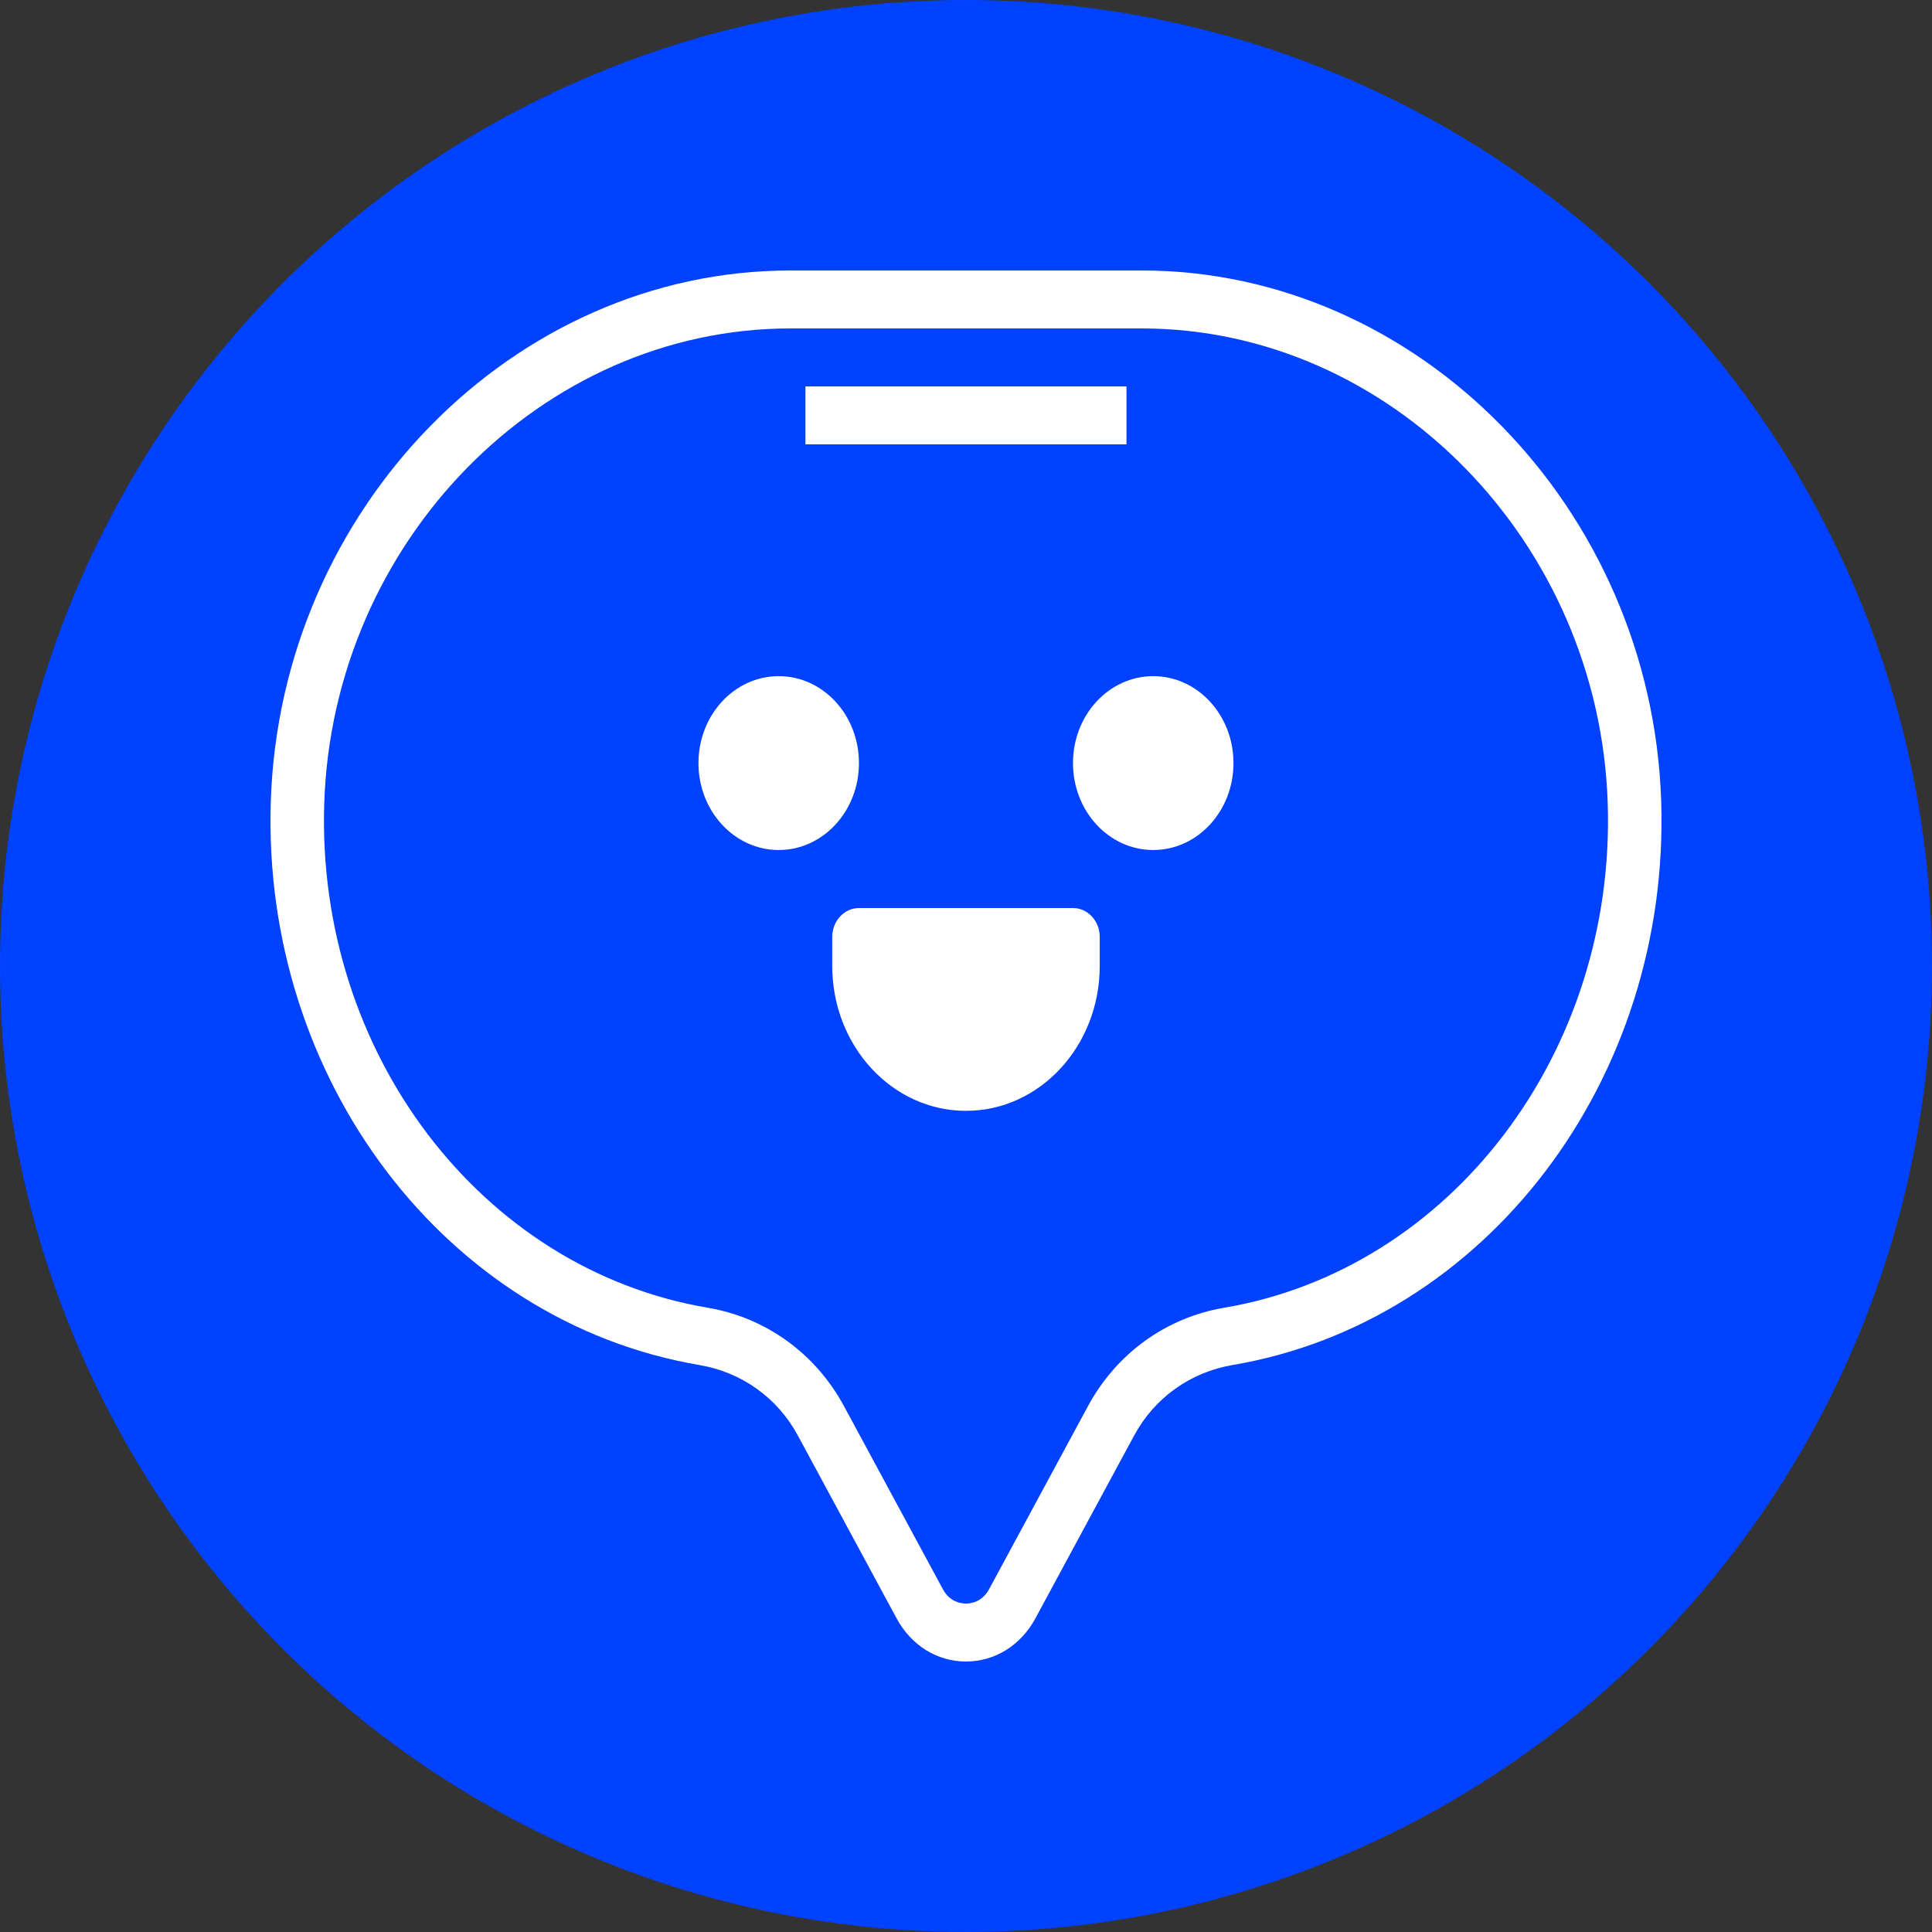 <svg width="140" height="140" viewBox="0 0 140 140" fill="none" xmlns="http://www.w3.org/2000/svg">
<rect x="0" y="0" width="140" height="140" fill="#333333" stroke="none"/>
<circle cx="70" cy="70" r="70" fill="#0042FF"/>
<path d="M69.999 120.4C67.911 120.4 66.033 119.235 64.977 117.284L57.816 104.024C56.344 101.296 53.747 99.436 50.692 98.917C32.317 95.805 18.959 78.232 19.624 58.047C20.318 36.847 37.206 19.6 57.267 19.6H82.733C102.794 19.6 119.682 36.847 120.376 58.047C121.041 78.23 107.681 95.803 89.306 98.917C86.253 99.436 83.656 101.296 82.184 104.024L75.024 117.282C73.965 119.235 72.087 120.4 69.999 120.4ZM57.267 23.8C39.268 23.8 24.119 39.231 23.497 58.194C22.904 76.258 34.853 91.981 51.293 94.765C55.505 95.481 59.101 98.081 61.163 101.901L68.324 115.159C68.83 116.099 69.664 116.2 69.999 116.2C70.335 116.2 71.168 116.099 71.674 115.159L78.835 101.901C80.895 98.081 84.493 95.479 88.704 94.765C105.144 91.979 117.094 76.258 116.501 58.194C115.879 39.231 100.732 23.8 82.731 23.8H57.267Z" fill="white"/>
<path d="M56.429 48.996C53.217 48.996 50.613 51.816 50.613 55.296C50.613 58.775 53.217 61.596 56.429 61.596C59.641 61.596 62.244 58.775 62.244 55.296C62.244 51.816 59.641 48.996 56.429 48.996Z" fill="white"/>
<path d="M83.567 48.996C80.356 48.996 77.752 51.816 77.752 55.296C77.752 58.775 80.356 61.596 83.567 61.596C86.779 61.596 89.383 58.775 89.383 55.296C89.383 51.816 86.779 48.996 83.567 48.996Z" fill="white"/>
<path d="M77.753 65.8H62.245C61.175 65.8 60.307 66.737 60.307 67.896V69.996C60.307 75.794 64.647 80.496 69.999 80.496C75.351 80.496 79.691 75.794 79.691 69.996V67.896C79.691 66.737 78.823 65.8 77.753 65.8Z" fill="white"/>
<path d="M58.367 28H81.629V32.2H58.367V28Z" fill="white"/>
</svg>

